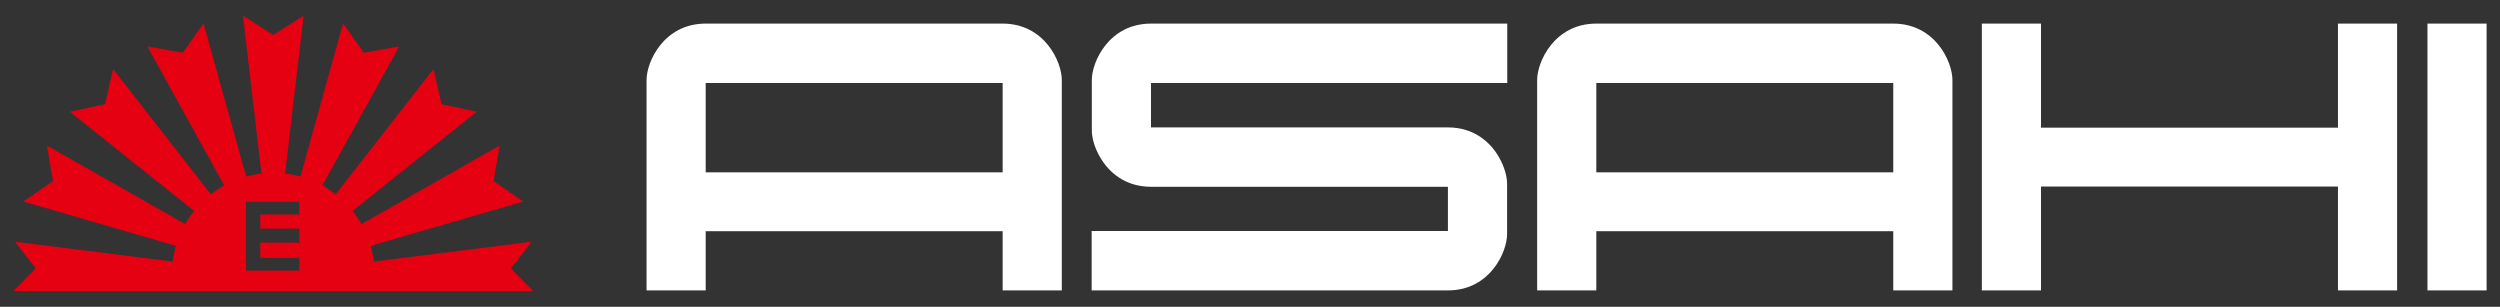 <?xml version="1.0" encoding="utf-8"?>
<!-- Generator: Adobe Illustrator 16.0.0, SVG Export Plug-In . SVG Version: 6.00 Build 0)  -->
<!DOCTYPE svg PUBLIC "-//W3C//DTD SVG 1.1//EN" "http://www.w3.org/Graphics/SVG/1.1/DTD/svg11.dtd">
<svg version="1.1" id="レイヤー_1" xmlns="http://www.w3.org/2000/svg" xmlns:xlink="http://www.w3.org/1999/xlink" x="0px"
	 y="0px" width="220px" height="27px" viewBox="0 4.5 220 27" enable-background="new 0 4.5 220 27" xml:space="preserve">
<rect x="0" y="4.5" width="220" height="27" fill="#333333" stroke="none"/>
<g>
	<g>
		<path fill="#FFFFFF" d="M132.638,11.802V6.577h-31.352l0,0c-3.707,0-5.205,3.385-5.205,4.949c0,0.088,0,1.949,0,4.461
			c0,0.605,0.225,1.486,0.719,2.336c0.775,1.344,2.217,2.613,4.486,2.613l0,0h26.131v3.893H96.065v5.227h31.352
			c3.707,0,5.207-3.387,5.207-4.951c0-1.375,0-2.91,0-4.445c0-0.605-0.227-1.484-0.719-2.336c-0.777-1.344-2.219-2.613-4.488-2.613
			h-26.131v-3.908H132.638z"/>
	</g>
	<path fill="#FFFFFF" d="M88.233,6.577H62.101c-3.705,0-5.204,3.385-5.204,4.949c0,0.283,0,18.529,0,18.529h5.204v-5.207h26.133
		v5.207h5.205c0,0,0-18.246,0-18.529C93.438,9.962,91.938,6.577,88.233,6.577z M62.101,19.665v-7.863h26.133v7.863H62.101z"/>
	<path fill="#FFFFFF" d="M205.741,6.577v9.158h-26.133V6.577h-5.205c0,5.934,0,23.479,0,23.479h5.205v-9.141h26.133v9.141h5.205
		c0,0,0-17.545,0-23.479H205.741z"/>
	<path fill="#FFFFFF" d="M218.821,6.577h-5.205c0,5.934,0,23.479,0,23.479h5.205V6.577z"/>
	<path fill="#FFFFFF" d="M171.813,11.526c0,0.283,0,18.529,0,18.529h-5.205v-5.207h-26.133v5.207h-5.205c0,0,0-18.246,0-18.529
		c0-1.564,1.5-4.949,5.205-4.949h26.133C170.315,6.577,171.813,9.962,171.813,11.526z M166.608,11.802h-26.133v7.863h26.133V11.802z
		"/>
	<path fill="#E50012" d="M46.921,30.12H1.179l1.963-1.998L1.32,25.771l13.88,1.746c0.059-0.473,0.152-0.932,0.283-1.381
		L2.055,22.231l2.604-1.799L4.135,17.31l12.159,6.912c0.23-0.408,0.494-0.795,0.785-1.16L6.151,14.333l3.092-0.67l0.706-3.084
		l8.609,11.021c0.37-0.289,0.761-0.555,1.173-0.783L12.967,8.583l3.115,0.559l1.829-2.58l3.749,13.473
		c0.438-0.119,0.887-0.211,1.349-0.264L21.379,5.88l2.672,1.695L26.72,5.88l-1.63,13.891c0.463,0.053,0.912,0.145,1.351,0.264
		l3.748-13.473l1.829,2.58l3.115-0.559l-6.765,12.234c0.413,0.229,0.802,0.494,1.173,0.783l8.609-11.021l0.705,3.084l3.094,0.67
		l-10.929,8.729c0.291,0.365,0.554,0.752,0.785,1.16l12.158-6.912l-0.522,3.123l2.604,1.799l-13.428,3.904
		c0.13,0.449,0.225,0.908,0.283,1.381l13.878-1.746l-1.821,2.352L46.921,30.12z M26.343,23.374v-1.119h-4.688v6.059h4.688v-1.121
		h-3.438v-1.346h3.438v-1.232h-3.438v-1.24H26.343z"/>
</g>
</svg>
